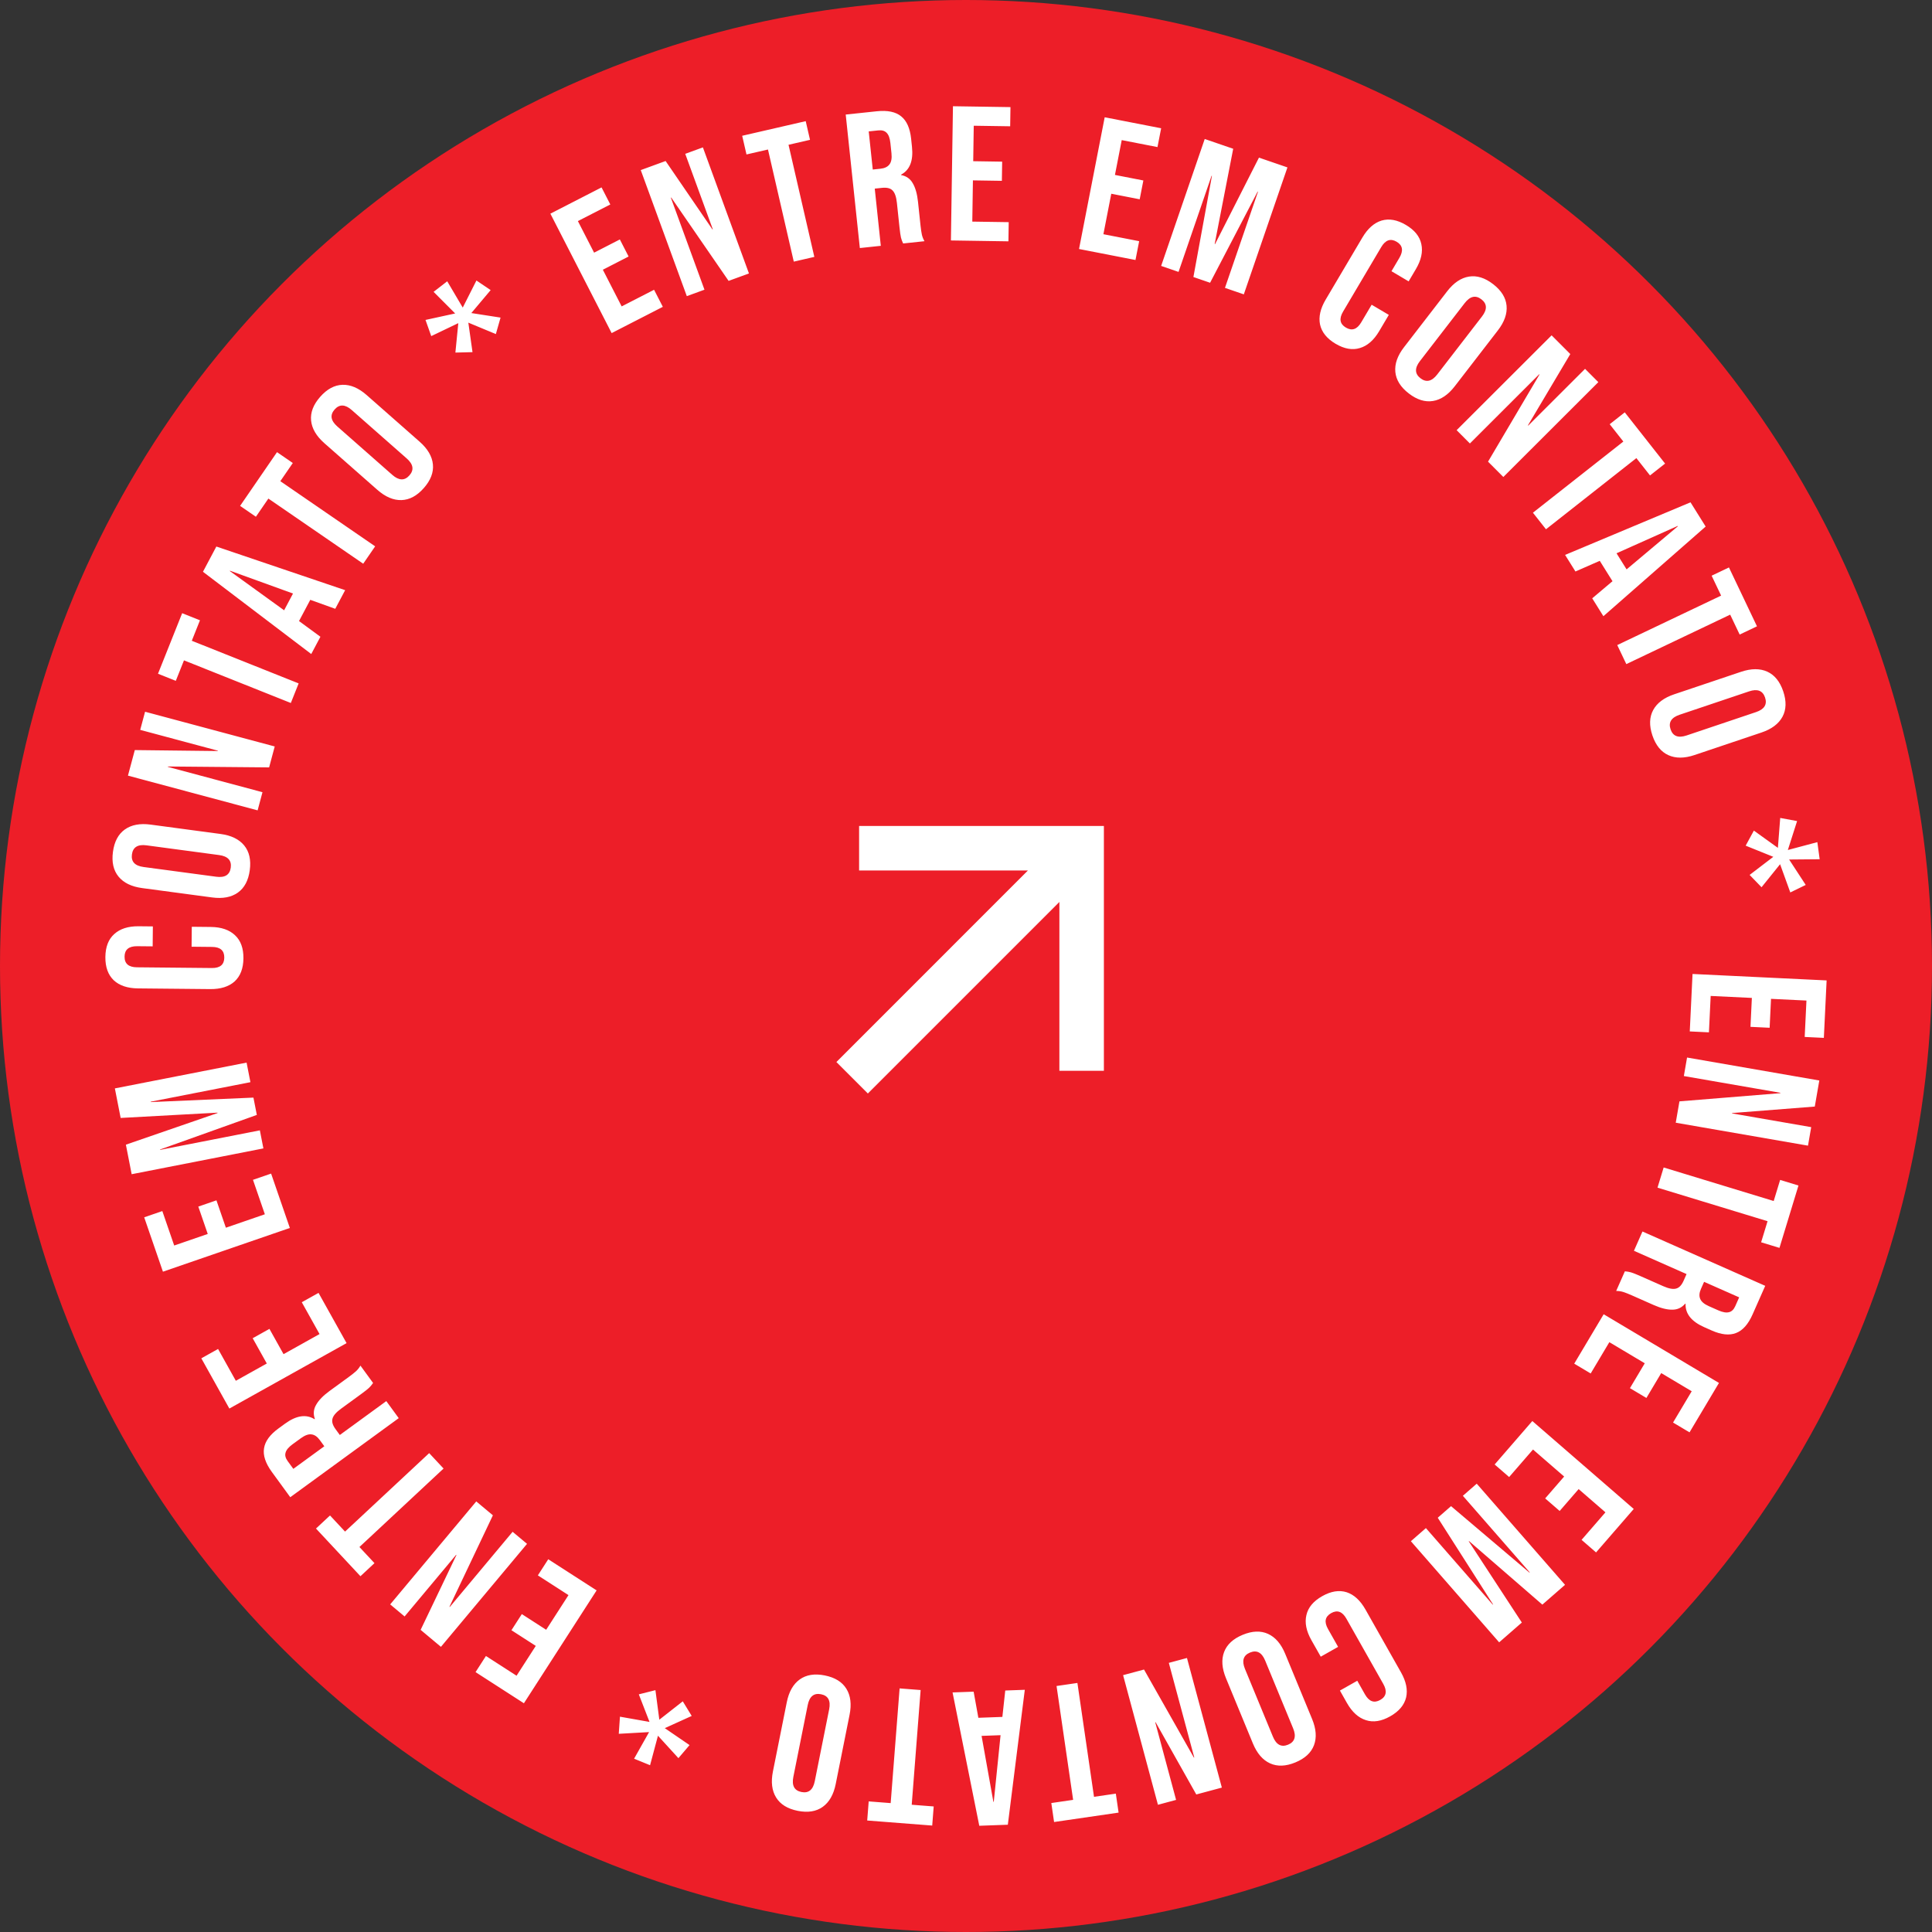 <?xml version="1.0" encoding="UTF-8" standalone="no"?>
<svg
   width="130"
   height="130"
   viewBox="0 0 130 130"
   fill="none"
   version="1.1"
   id="svg31"
   sodipodi:docname="contact-us-circle.svg"
   inkscape:version="1.4.2 (f4327f4, 2025-05-13)"
   xmlns:inkscape="http://www.inkscape.org/namespaces/inkscape"
   xmlns:sodipodi="http://sodipodi.sourceforge.net/DTD/sodipodi-0.dtd"
   xmlns="http://www.w3.org/2000/svg"
   xmlns:svg="http://www.w3.org/2000/svg">
  <rect x="0" y="0" width="130" height="130" fill="#333333" stroke="none"/>
  <defs
     id="defs31" />
  <sodipodi:namedview
     id="namedview31"
     pagecolor="#ffffff"
     bordercolor="#000000"
     borderopacity="0.25"
     inkscape:showpageshadow="2"
     inkscape:pageopacity="0.0"
     inkscape:pagecheckerboard="0"
     inkscape:deskcolor="#d1d1d1"
     inkscape:zoom="1.4442308"
     inkscape:cx="18.695073"
     inkscape:cy="7.9627164"
     inkscape:window-width="1280"
     inkscape:window-height="953"
     inkscape:window-x="-8"
     inkscape:window-y="357"
     inkscape:window-maximized="1"
     inkscape:current-layer="svg31" />
  <circle
     cx="65"
     cy="65"
     r="65"
     fill="#ED1E28"
     id="circle1" />
  <g
     id="g31"
     transform="translate(138.776,-67.551)">
    <path
       d="m -67.492,128.242 -12.888,12.888 -2.117,-2.117 12.886,-12.888 h -11.358 v -2.995 h 16.471 v 16.471 h -2.995 z"
       fill="#ffffff"
       id="path1-0" />
    <path
       d="m -15.867,133.521 -0.186,3.866 -1.289,-0.062 0.118,-2.449 -2.384,-0.115 -0.093,1.946 -1.289,-0.062 0.093,-1.946 -2.771,-0.133 -0.118,2.449 -1.289,-0.062 0.186,-3.866 z m -0.492,6.734 -0.304,1.754 -5.563,0.436 -0.005,0.025 5.327,0.924 -0.216,1.246 -8.899,-1.544 0.249,-1.437 6.787,-0.551 0.005,-0.025 -6.496,-1.127 0.216,-1.246 z m -3.069,8.11 0.433,-1.419 1.234,0.376 -1.279,4.196 -1.234,-0.376 0.433,-1.419 -7.405,-2.257 0.414,-1.358 z m -0.57,5.707 -0.851,1.923 q -0.444,1.003 -1.119,1.254 -0.664,0.256 -1.631,-0.172 l -0.507,-0.225 q -1.286,-0.569 -1.252,-1.57 l -0.024,-0.011 q -0.35,0.409 -0.871,0.405 -0.525,0.008 -1.257,-0.316 l -1.451,-0.642 q -0.354,-0.157 -0.589,-0.232 -0.223,-0.07 -0.477,-0.07 l 0.585,-1.321 q 0.232,0.018 0.419,0.073 0.187,0.055 0.648,0.258 l 1.51,0.668 q 0.566,0.251 0.874,0.161 0.303,-0.078 0.501,-0.526 l 0.198,-0.448 -3.54,-1.567 0.574,-1.298 z m -4.323,0.203 q -0.172,0.389 -0.055,0.667 0.112,0.289 0.584,0.498 l 0.637,0.282 q 0.448,0.198 0.722,0.122 0.268,-0.065 0.42,-0.407 l 0.261,-0.59 -2.36,-1.044 z m 1.21,6.331 -1.981,3.325 -1.108,-0.66 1.255,-2.106 -2.051,-1.222 -0.997,1.674 -1.108,-0.66 0.997,-1.674 -2.383,-1.42 -1.255,2.106 -1.108,-0.66 1.981,-3.325 z m -5.734,8.48 -2.536,2.924 -0.975,-0.845 1.606,-1.852 -1.803,-1.564 -1.277,1.472 -0.975,-0.845 1.277,-1.472 -2.096,-1.818 -1.606,1.852 -0.975,-0.845 2.536,-2.924 z m -4.624,5.105 -1.526,1.332 -4.932,-4.275 -0.019,0.017 3.571,5.463 -1.526,1.332 -5.94,-6.804 1.011,-0.883 4.498,5.151 0.019,-0.017 -3.72,-5.83 0.894,-0.781 5.275,4.472 0.019,-0.017 -4.498,-5.151 0.933,-0.815 z m -16.338,0.762 q 0.887,-0.502 1.645,-0.263 0.746,0.245 1.267,1.166 l 2.388,4.223 q 0.521,0.921 0.346,1.687 -0.186,0.772 -1.073,1.274 -0.887,0.502 -1.634,0.257 -0.757,-0.239 -1.278,-1.16 l -0.47,-0.831 1.168,-0.66 0.514,0.91 q 0.413,0.73 1.03,0.381 0.618,-0.349 0.205,-1.079 l -2.483,-4.392 q -0.406,-0.719 -1.024,-0.37 -0.618,0.349 -0.211,1.068 l 0.679,1.202 -1.168,0.66 -0.629,-1.112 q -0.521,-0.921 -0.335,-1.693 0.175,-0.766 1.062,-1.267 z m -5.35,2.601 q 0.966,-0.399 1.705,-0.062 0.739,0.337 1.153,1.339 l 1.811,4.389 q 0.413,1.002 0.127,1.762 -0.286,0.76 -1.253,1.159 -0.966,0.399 -1.705,0.062 -0.739,-0.337 -1.153,-1.339 l -1.811,-4.389 q -0.413,-1.002 -0.127,-1.762 0.286,-0.76 1.253,-1.159 z m 0.492,1.193 q -0.68,0.281 -0.34,1.103 l 1.88,4.556 q 0.34,0.823 1.019,0.542 0.68,-0.281 0.34,-1.103 l -1.88,-4.556 q -0.34,-0.823 -1.019,-0.542 z m -1.896,9.088 -1.72,0.462 -2.737,-4.862 -0.025,0.007 1.403,5.221 -1.221,0.328 -2.345,-8.722 1.408,-0.378 3.356,5.925 0.025,-0.007 -1.712,-6.367 1.221,-0.328 z m -8.602,0.62 1.468,-0.214 0.186,1.277 -4.341,0.633 -0.186,-1.277 1.468,-0.214 -1.116,-7.661 1.404,-0.205 z m -5.799,1.878 -1.921,0.07 -1.798,-8.972 1.418,-0.051 0.323,1.783 -9.4e-4,-0.026 1.612,-0.059 0.194,-1.776 1.315,-0.048 z m -1.766,-5.978 0.794,4.438 0.026,-9.3e-4 0.457,-4.484 z m -4.701,4.633 1.479,0.115 -0.1,1.286 -4.374,-0.34 0.1,-1.286 1.479,0.115 0.601,-7.718 1.415,0.11 z m -5.849,-8.7 q 1.025,0.205 1.452,0.896 0.428,0.691 0.215,1.754 l -0.932,4.656 q -0.213,1.063 -0.873,1.536 -0.661,0.473 -1.685,0.268 -1.025,-0.205 -1.452,-0.896 -0.428,-0.691 -0.215,-1.754 l 0.932,-4.656 q 0.213,-1.063 0.873,-1.536 0.661,-0.473 1.685,-0.268 z m -0.253,1.265 q -0.721,-0.144 -0.896,0.729 l -0.967,4.833 q -0.175,0.873 0.546,1.017 0.721,0.144 0.896,-0.729 l 0.967,-4.833 q 0.175,-0.873 -0.546,-1.017 z m -8.702,1.46 -1.812,0.821 1.667,1.14 -0.749,0.879 -1.377,-1.509 -0.531,1.985 -1.075,-0.439 1.009,-1.79 -2.04,0.115 0.08,-1.152 1.989,0.352 -0.72,-1.855 1.118,-0.282 0.262,1.988 1.578,-1.237 z m -11.291,-0.853 -3.254,-2.096 0.699,-1.085 2.061,1.328 1.293,-2.007 -1.638,-1.055 0.699,-1.085 1.638,1.055 1.502,-2.332 -2.061,-1.328 0.699,-1.085 3.254,2.096 z m -5.583,-3.797 -1.366,-1.142 2.408,-5.033 -0.02,-0.017 -3.467,4.148 -0.97,-0.811 5.792,-6.93 1.119,0.935 -2.921,6.151 0.02,0.017 4.228,-5.059 0.97,0.811 z m -5.484,-6.717 1.012,1.085 -0.944,0.88 -2.992,-3.208 0.944,-0.88 1.012,1.085 5.661,-5.28 0.968,1.038 z m -4.654,-3.351 -1.239,-1.7 q -0.646,-0.886 -0.525,-1.597 0.11,-0.703 0.965,-1.326 l 0.448,-0.327 q 1.137,-0.828 1.986,-0.298 l 0.021,-0.015 q -0.179,-0.508 0.085,-0.956 0.257,-0.458 0.903,-0.93 l 1.283,-0.935 q 0.313,-0.228 0.496,-0.393 0.172,-0.158 0.299,-0.378 l 0.851,1.168 q -0.132,0.192 -0.273,0.327 -0.141,0.135 -0.548,0.431 l -1.335,0.973 q -0.501,0.365 -0.577,0.676 -0.084,0.301 0.205,0.697 l 0.289,0.396 3.128,-2.28 0.836,1.147 z m 1.988,-3.844 q -0.251,-0.344 -0.55,-0.382 -0.306,-0.048 -0.724,0.256 l -0.563,0.41 q -0.396,0.289 -0.467,0.564 -0.079,0.265 0.142,0.567 l 0.38,0.521 2.085,-1.52 z m -6.086,-2.122 -1.887,-3.38 1.127,-0.629 1.195,2.141 2.084,-1.163 -0.95,-1.701 1.127,-0.629 0.95,1.701 2.422,-1.352 -1.195,-2.141 1.127,-0.629 1.887,3.38 z m -4.47,-9.209 -1.261,-3.659 1.22,-0.42 0.799,2.318 2.257,-0.778 -0.635,-1.842 1.22,-0.42 0.635,1.842 2.623,-0.904 -0.799,-2.318 1.22,-0.42 1.261,3.659 z m -2.104,-6.559 -0.389,-1.988 6.17,-2.129 -0.005,-0.025 -6.517,0.356 -0.389,-1.988 8.863,-1.736 0.258,1.317 -6.711,1.314 0.005,0.025 6.909,-0.301 0.228,1.165 -6.512,2.327 0.005,0.025 6.711,-1.314 0.238,1.216 z m 7.52,-14.524 q -0.01,1.019 -0.596,1.555 -0.586,0.523 -1.644,0.513 l -4.851,-0.047 q -1.058,-0.01 -1.633,-0.545 -0.575,-0.548 -0.565,-1.567 0.01,-1.019 0.596,-1.543 0.586,-0.536 1.644,-0.526 l 0.955,0.01 -0.013,1.342 -1.045,-0.01 q -0.839,-0.008 -0.846,0.701 -0.007,0.71 0.832,0.718 l 5.045,0.049 q 0.826,0.008 0.833,-0.702 0.007,-0.71 -0.819,-0.718 l -1.381,-0.014 0.013,-1.342 1.277,0.013 q 1.058,0.01 1.633,0.558 0.575,0.535 0.565,1.554 z m 0.427,-5.933 q -0.139,1.036 -0.8,1.507 -0.662,0.471 -1.736,0.327 l -4.706,-0.63 q -1.074,-0.144 -1.589,-0.772 -0.515,-0.629 -0.376,-1.664 0.139,-1.036 0.8,-1.507 0.662,-0.471 1.736,-0.328 l 4.706,0.63 q 1.074,0.144 1.589,0.772 0.515,0.629 0.376,1.664 z m -1.279,-0.171 q 0.098,-0.729 -0.785,-0.847 l -4.885,-0.654 q -0.882,-0.118 -0.98,0.611 -0.098,0.729 0.785,0.847 l 4.885,0.654 q 0.882,0.118 0.98,-0.611 z m -6.918,-6.191 0.461,-1.72 5.579,0.065 0.007,-0.025 -5.222,-1.399 0.327,-1.221 8.724,2.337 -0.377,1.408 -6.809,-0.061 -0.007,0.025 6.369,1.706 -0.327,1.221 z m 3.77,-7.757 -0.55,1.378 -1.198,-0.478 1.626,-4.074 1.198,0.478 -0.55,1.378 7.19,2.869 -0.526,1.318 z m 1.277,-5.961 0.901,-1.698 8.667,2.936 -0.666,1.254 -1.705,-0.613 0.023,0.012 -0.756,1.425 1.44,1.057 -0.617,1.162 z m 6.059,1.464 -4.239,-1.535 -0.012,0.023 3.653,2.64 z m -1.657,-6.389 -0.84,1.223 -1.063,-0.731 2.484,-3.616 1.063,0.731 -0.84,1.223 6.381,4.384 -0.804,1.17 z m 10.459,-0.707 q -0.691,0.784 -1.503,0.809 -0.812,0.024 -1.626,-0.692 l -3.564,-3.138 q -0.813,-0.716 -0.892,-1.525 -0.079,-0.809 0.612,-1.593 0.691,-0.784 1.503,-0.809 0.812,-0.024 1.626,0.692 l 3.564,3.138 q 0.813,0.716 0.892,1.525 0.079,0.809 -0.612,1.593 z m -0.968,-0.853 q 0.486,-0.552 -0.182,-1.14 l -3.699,-3.257 q -0.668,-0.588 -1.154,-0.036 -0.486,0.552 0.182,1.14 l 3.699,3.257 q 0.668,0.588 1.154,0.036 z m 3.093,-8.264 0.196,-1.98 -1.821,0.872 -0.386,-1.088 1.996,-0.436 -1.452,-1.454 0.918,-0.711 1.044,1.77 0.921,-1.823 0.957,0.646 -1.3,1.545 1.966,0.305 -0.316,1.109 -1.852,-0.769 0.281,1.985 z m 6.391,-9.347 3.444,-1.767 0.589,1.148 -2.181,1.119 1.09,2.124 1.733,-0.889 0.589,1.148 -1.733,0.889 1.266,2.468 2.181,-1.119 0.589,1.148 -3.444,1.767 z m 6.082,-2.932 1.672,-0.611 3.152,4.604 0.024,-0.009 -1.855,-5.078 1.188,-0.434 3.099,8.483 -1.369,0.5 -3.862,-5.609 -0.024,0.009 2.262,6.193 -1.188,0.434 z m 8.56,-1.385 -1.446,0.333 -0.289,-1.257 4.275,-0.984 0.289,1.257 -1.446,0.333 1.737,7.544 -1.383,0.318 z m 5.231,-2.352 2.091,-0.221 q 1.091,-0.115 1.645,0.345 0.553,0.447 0.665,1.5 l 0.058,0.552 q 0.148,1.399 -0.736,1.868 l 0.003,0.026 q 0.53,0.1 0.785,0.553 0.268,0.452 0.353,1.247 l 0.167,1.578 q 0.041,0.385 0.092,0.626 0.05,0.228 0.177,0.448 l -1.437,0.152 q -0.1,-0.21 -0.146,-0.4 -0.046,-0.19 -0.099,-0.69 l -0.174,-1.642 q -0.065,-0.616 -0.296,-0.838 -0.218,-0.223 -0.706,-0.172 l -0.488,0.052 0.407,3.849 -1.411,0.149 z m 2.332,3.646 q 0.423,-0.045 0.606,-0.285 0.195,-0.241 0.141,-0.754 l -0.073,-0.693 q -0.052,-0.488 -0.254,-0.687 -0.19,-0.2 -0.562,-0.161 l -0.642,0.068 0.272,2.566 z m 4.884,-4.206 3.87,0.059 -0.02,1.29 -2.451,-0.037 -0.036,2.387 1.948,0.03 -0.02,1.29 -1.948,-0.03 -0.042,2.774 2.451,0.037 -0.02,1.29 -3.87,-0.059 z m 10.21,0.742 3.799,0.74 -0.247,1.266 -2.406,-0.469 -0.456,2.343 1.912,0.373 -0.247,1.266 -1.912,-0.373 -0.53,2.723 2.406,0.469 -0.247,1.266 -3.799,-0.74 z m 6.731,1.462 1.916,0.658 -1.246,6.407 0.024,0.009 2.955,-5.82 1.916,0.658 -2.935,8.542 -1.269,-0.436 2.222,-6.467 -0.024,-0.009 -3.198,6.132 -1.123,-0.386 1.246,-6.803 -0.024,-0.009 -2.222,6.467 -1.171,-0.402 z m 8.808,13.781 q -0.877,-0.519 -1.048,-1.295 -0.16,-0.769 0.379,-1.68 l 2.47,-4.176 q 0.539,-0.911 1.29,-1.141 0.762,-0.224 1.639,0.295 0.877,0.519 1.037,1.288 0.171,0.776 -0.368,1.686 l -0.486,0.822 -1.155,-0.683 0.532,-0.9 q 0.427,-0.722 -0.184,-1.083 -0.611,-0.361 -1.038,0.361 l -2.568,4.342 q -0.42,0.711 0.19,1.072 0.611,0.361 1.031,-0.349 l 0.703,-1.188 1.155,0.683 -0.65,1.099 q -0.539,0.911 -1.301,1.134 -0.751,0.23 -1.628,-0.288 z m 4.922,3.34 q -0.827,-0.639 -0.904,-1.447 -0.077,-0.809 0.586,-1.667 l 2.901,-3.759 q 0.662,-0.858 1.464,-0.989 0.802,-0.131 1.629,0.508 0.827,0.639 0.904,1.447 0.077,0.809 -0.586,1.667 l -2.901,3.759 q -0.662,0.858 -1.464,0.989 -0.802,0.131 -1.629,-0.508 z m 0.788,-1.021 q 0.582,0.449 1.126,-0.255 l 3.012,-3.902 q 0.544,-0.705 -0.038,-1.154 -0.582,-0.449 -1.126,0.255 l -3.012,3.902 q -0.544,0.705 0.038,1.154 z m 8.823,-2.889 1.258,1.26 -2.85,4.797 0.018,0.018 3.825,-3.82 0.893,0.895 -6.391,6.382 -1.03,-1.032 3.462,-5.864 -0.018,-0.018 -4.665,4.659 -0.893,-0.895 z m 4.827,7.147 -0.918,-1.166 1.014,-0.798 2.713,3.447 -1.014,0.798 -0.918,-1.166 -6.083,4.788 -0.878,-1.115 z m 4.52,4.09 1.019,1.63 -6.881,6.033 -0.752,-1.204 1.384,-1.169 -0.022,0.014 -0.855,-1.368 -1.636,0.718 -0.697,-1.116 z m -4.301,4.512 3.451,-2.901 -0.014,-0.022 -4.114,1.84 z m 6.36,1.765 -0.638,-1.34 1.165,-0.555 1.886,3.961 -1.165,0.555 -0.638,-1.34 -6.989,3.328 -0.61,-1.281 z m -4.624,9.408 q -0.333,-0.991 0.052,-1.706 0.386,-0.715 1.413,-1.061 l 4.5,-1.514 q 1.027,-0.346 1.767,-0.009 0.739,0.337 1.073,1.327 0.333,0.991 -0.052,1.706 -0.386,0.715 -1.413,1.061 l -4.5,1.514 q -1.027,0.346 -1.767,0.009 -0.739,-0.337 -1.073,-1.327 z m 1.223,-0.411 q 0.235,0.697 1.078,0.413 l 4.671,-1.572 q 0.844,-0.284 0.609,-0.981 -0.235,-0.697 -1.078,-0.413 l -4.671,1.572 q -0.844,0.284 -0.609,0.981 z m 5.605,6.815 1.616,1.161 0.157,-2.013 1.135,0.211 -0.622,1.946 1.985,-0.529 0.156,1.151 -2.055,0.018 1.117,1.711 -1.038,0.505 -0.687,-1.899 -1.248,1.549 -0.802,-0.829 1.593,-1.218 -1.859,-0.751 z"
       id="path2-9"
       style="font-size:13.333px;font-family:'Bebas Neue';-inkscape-font-specification:'Bebas Neue, Normal';letter-spacing:0.98px;fill:#ffffff;fill-rule:evenodd;stroke-width:0.968"
       aria-label="Entre em contato * Entre em contato * Entre em contato * " />
  </g>
</svg>
